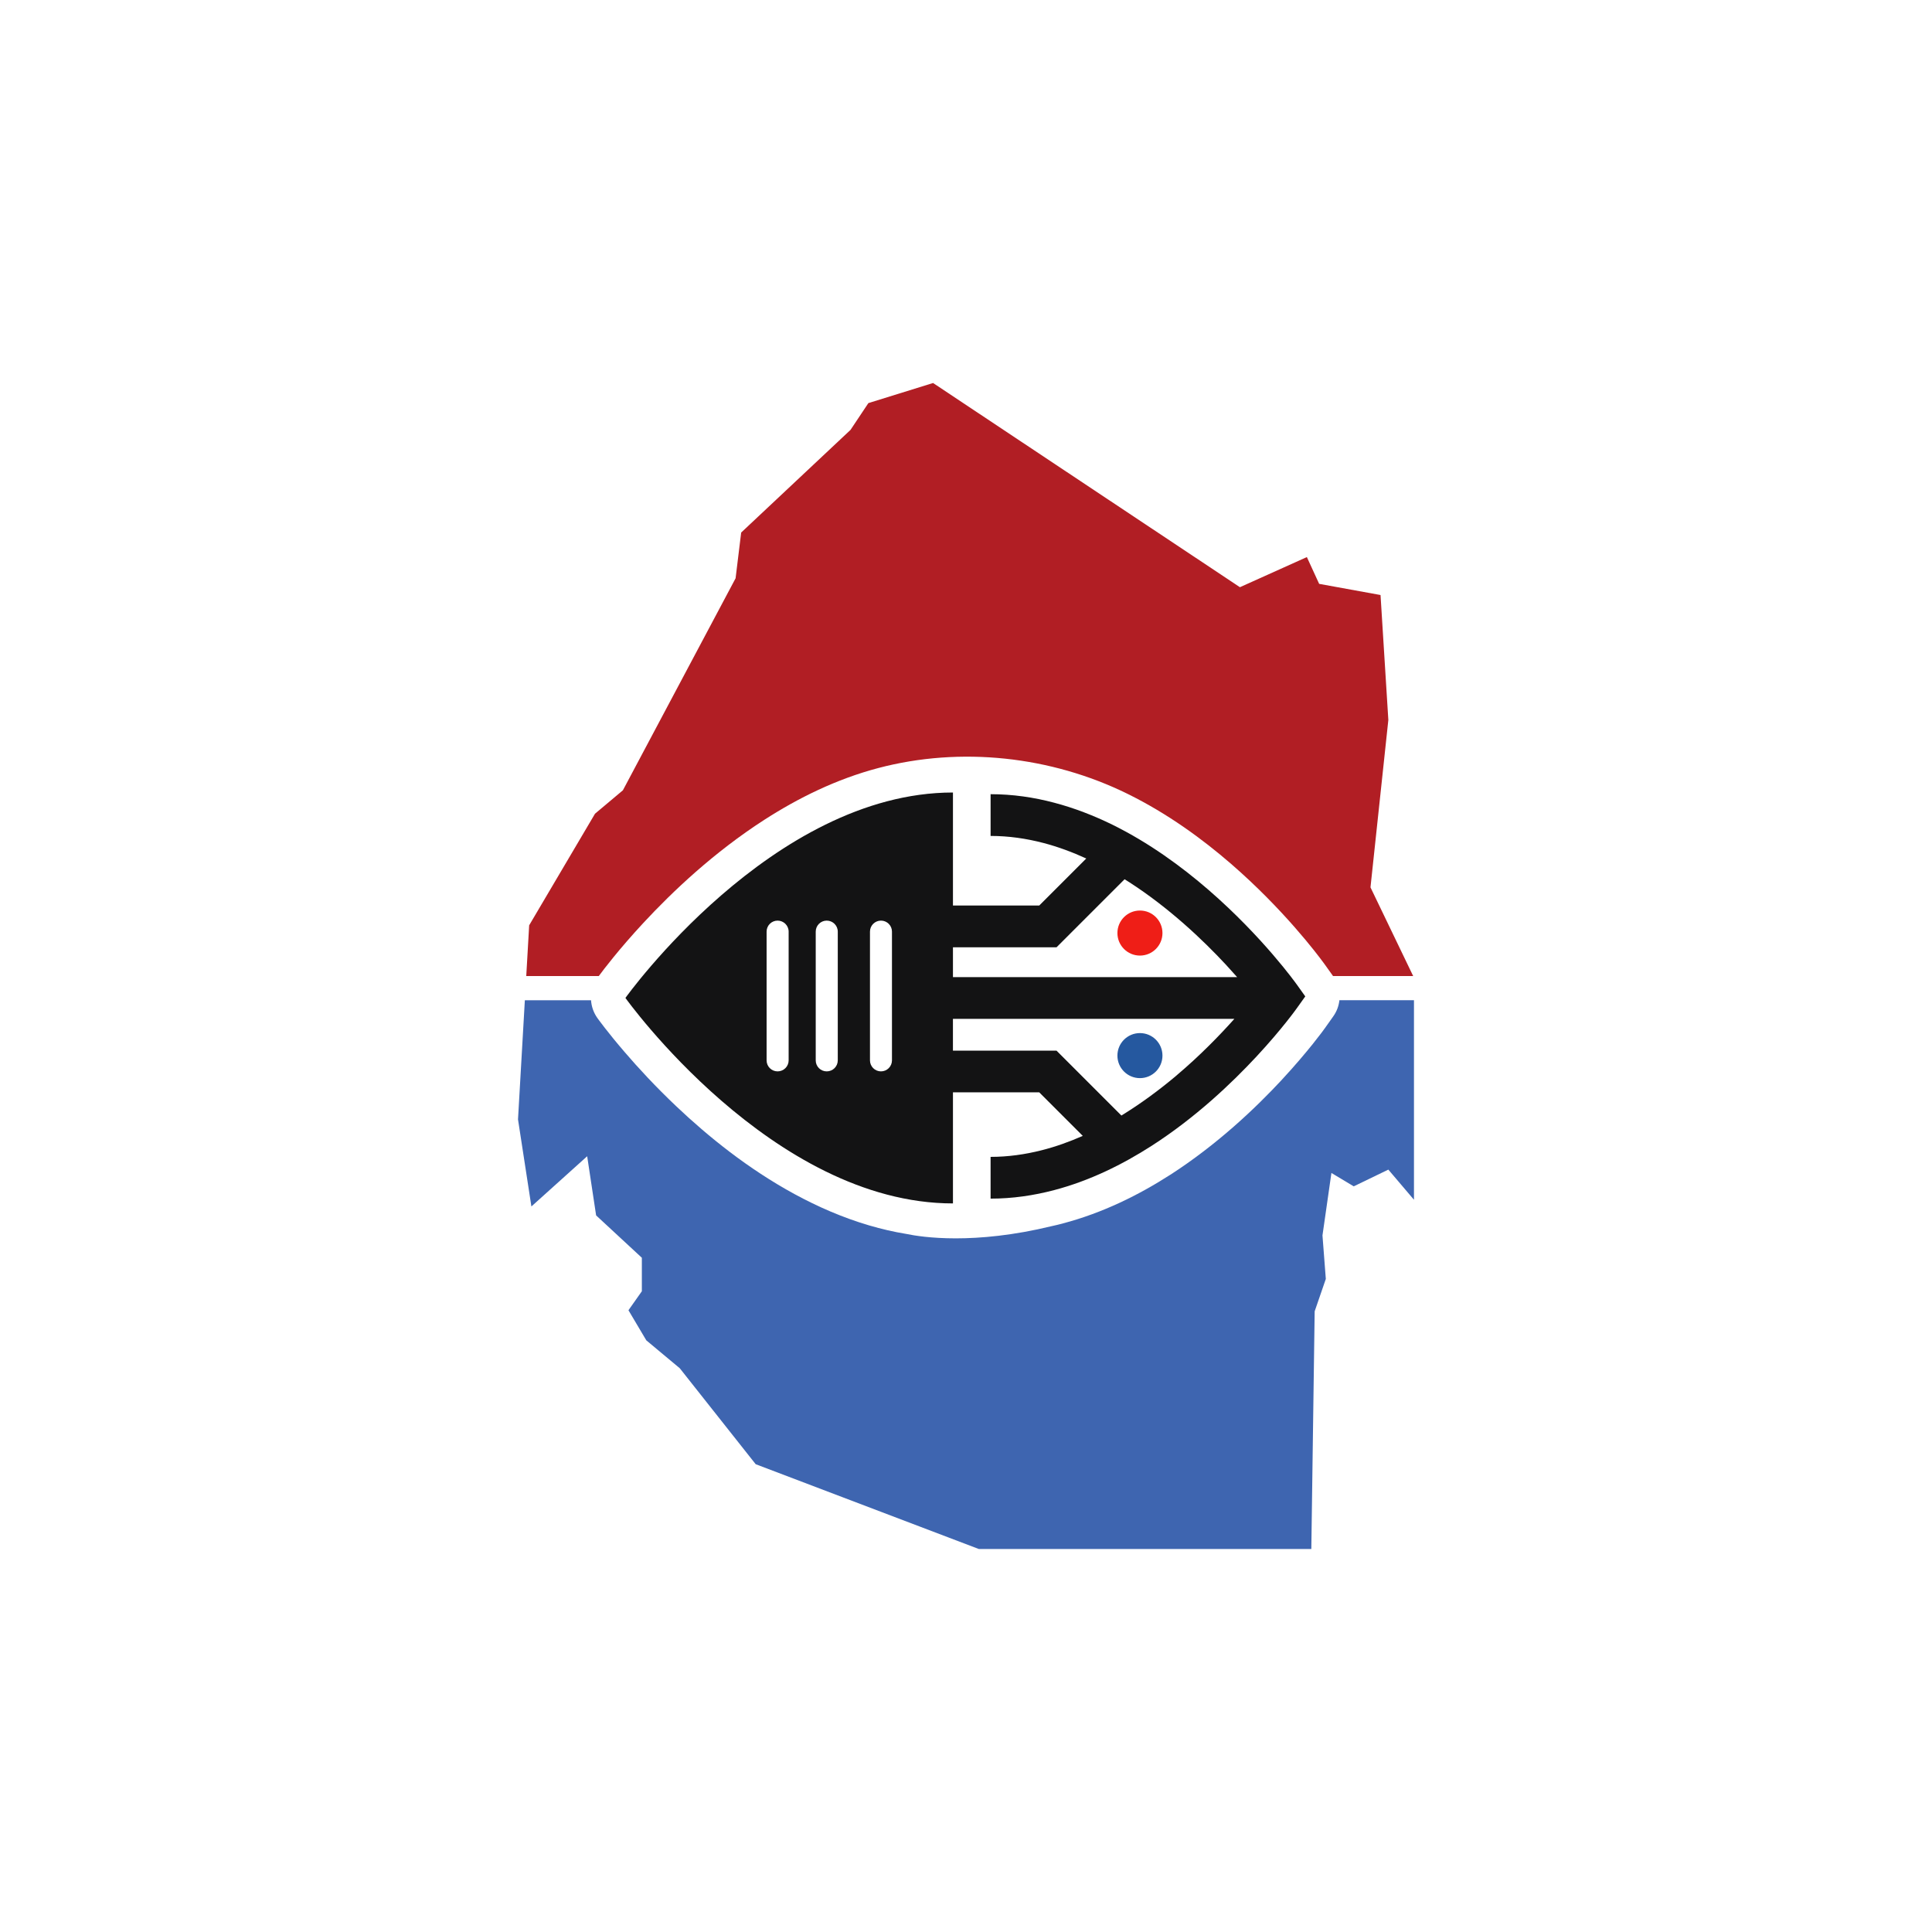 <?xml version="1.0" encoding="UTF-8"?>
<svg id="Layer_1" data-name="Layer 1" xmlns="http://www.w3.org/2000/svg" viewBox="0 0 1000 1000">
  <defs>
    <style>
      .cls-1 {
        fill: #fff;
      }

      .cls-2 {
        fill: #ef1e17;
      }

      .cls-3 {
        fill: #b11e24;
      }

      .cls-4 {
        fill: #131314;
      }

      .cls-5 {
        fill: #3e65b0;
      }

      .cls-6 {
        fill: #25589f;
      }
    </style>
  </defs>
  <rect class="cls-1" width="1000" height="1000"/>
  <g>
    <path class="cls-3" d="M309.94,505.19c2.37-3.22,10.46-13.91,23.17-27.6,14.99-16.13,36.34-36.41,62.58-53.31,17.5-11.25,37.23-21.03,58.85-26.73,42.72-11.28,89.48-6.15,129.06,13.33,20.82,10.25,38.78,23.42,53.68,36.32,13.62,11.82,24.71,23.46,32.84,32.73,8.12,9.25,13.3,16.15,14.95,18.41,.21,.29,.37,.51,.44,.6l.14,.19,4.33,6.07h41.48l-22.1-45.91,9.24-86.63-4.04-64.68-31.77-5.78-6.36-13.86-34.65,15.59-158.82-105.69-33.49,10.4-9.24,13.86-56.6,53.14-2.89,23.68-58.33,109.73-14.44,12.13-34.07,57.75-1.51,26.27h37.55Z"/>
    <path class="cls-5" d="M731.87,517.73v103.26l-13.27-15.6-17.9,8.66-11.56-6.93-4.63,32.33,1.73,22.53-5.77,16.76-1.73,123.02h-172.11l-115.49-43.89-39.29-49.66-17.33-14.46-9.23-15.57,6.93-9.83v-17.33l-23.67-21.93-4.63-30.62-28.87,25.99-6.93-45.06,3.54-61.67h34.26c.22,3.22,1.31,6.41,3.27,9.18,.25,.35,5.3,7.4,14.33,17.87,6.76,7.87,15.75,17.65,26.64,27.95,16.34,15.47,36.96,32.21,61.05,45.31,12.06,6.56,24.98,12.21,38.69,16.24,6.26,1.83,12.68,3.34,19.24,4.41,8.15,1.71,35.06,5.72,75.21-4.04,1.96-.42,3.89-.89,5.79-1.39l.02-.02c20.72-5.47,39.31-14.73,55.6-25.2h.02c24.41-15.77,43.94-34.36,57.68-49.12v-.02c6.86-7.38,12.25-13.84,16.02-18.52,1.88-2.35,3.34-4.26,4.38-5.62,.5-.69,.92-1.24,1.21-1.63,.15-.2,.25-.37,.35-.5l.1-.15,.05-.05,.05-.05,4.46-6.29c1.81-2.53,2.87-5.42,3.19-8.37h38.57Z"/>
    <path class="cls-4" d="M671.12,509.46c-.3-.42-17.45-24.46-45.53-48.8-14.06-12.18-30.87-24.46-49.86-33.82-9.51-4.65-19.56-8.59-30.1-11.36-10.52-2.8-21.56-4.41-32.9-4.41v21.61c9.31,0,18.44,1.31,27.41,3.66,7.55,1.98,14.93,4.73,22.11,8.02l-24.34,24.34h-44.66v-58.5c-93.63,0-169.53,106.33-169.53,106.33,0,0,75.9,106.36,169.53,106.36v-57.49h44.66l22.53,22.53c-6.91,3.05-14.01,5.6-21.24,7.43-8.66,2.2-17.5,3.44-26.47,3.44v21.61c11.34,0,22.38-1.63,32.9-4.41,18.44-4.85,35.4-13.25,50.53-22.97,22.65-14.58,41.24-32.23,54.27-46.25,13.05-14.04,20.5-24.48,20.7-24.78l4.48-6.26-4.48-6.29Zm-262.92,39.39c0,3.14-2.57,5.69-5.72,5.69s-5.69-2.55-5.69-5.69v-66.65c0-3.14,2.55-5.69,5.69-5.69s5.72,2.55,5.72,5.69v66.65Zm25.43,0c0,3.14-2.55,5.69-5.72,5.69s-5.69-2.55-5.69-5.69v-66.65c0-3.14,2.55-5.69,5.69-5.69s5.72,2.55,5.72,5.69v66.65Zm28.05,0c0,3.14-2.55,5.69-5.69,5.69s-5.69-2.55-5.69-5.69v-66.65c0-3.14,2.55-5.69,5.69-5.69s5.69,2.55,5.69,5.69v66.65Zm147.01,8.05c-8.57,7.2-18.07,14.26-28.25,20.5l-33.6-33.6h-53.6v-16.44h145.67c-7.63,8.54-17.92,19.16-30.23,29.53Zm-115.44-51.15v-15.42h53.6l35.23-35.23c.79,.5,1.61,1.01,2.4,1.51,20.5,13.2,37.95,29.68,50.13,42.8,2.05,2.23,3.96,4.33,5.72,6.34h-147.08Z"/>
    <path class="cls-6" d="M590.03,558.04c6.44,0,11.66-5.22,11.66-11.66s-5.21-11.66-11.66-11.66-11.66,5.22-11.66,11.66,5.22,11.66,11.66,11.66Z"/>
    <path class="cls-2" d="M590.03,494.61c6.44,0,11.66-5.22,11.66-11.66s-5.21-11.66-11.66-11.66-11.66,5.22-11.66,11.66,5.22,11.66,11.66,11.66Z"/>
  </g>
</svg>